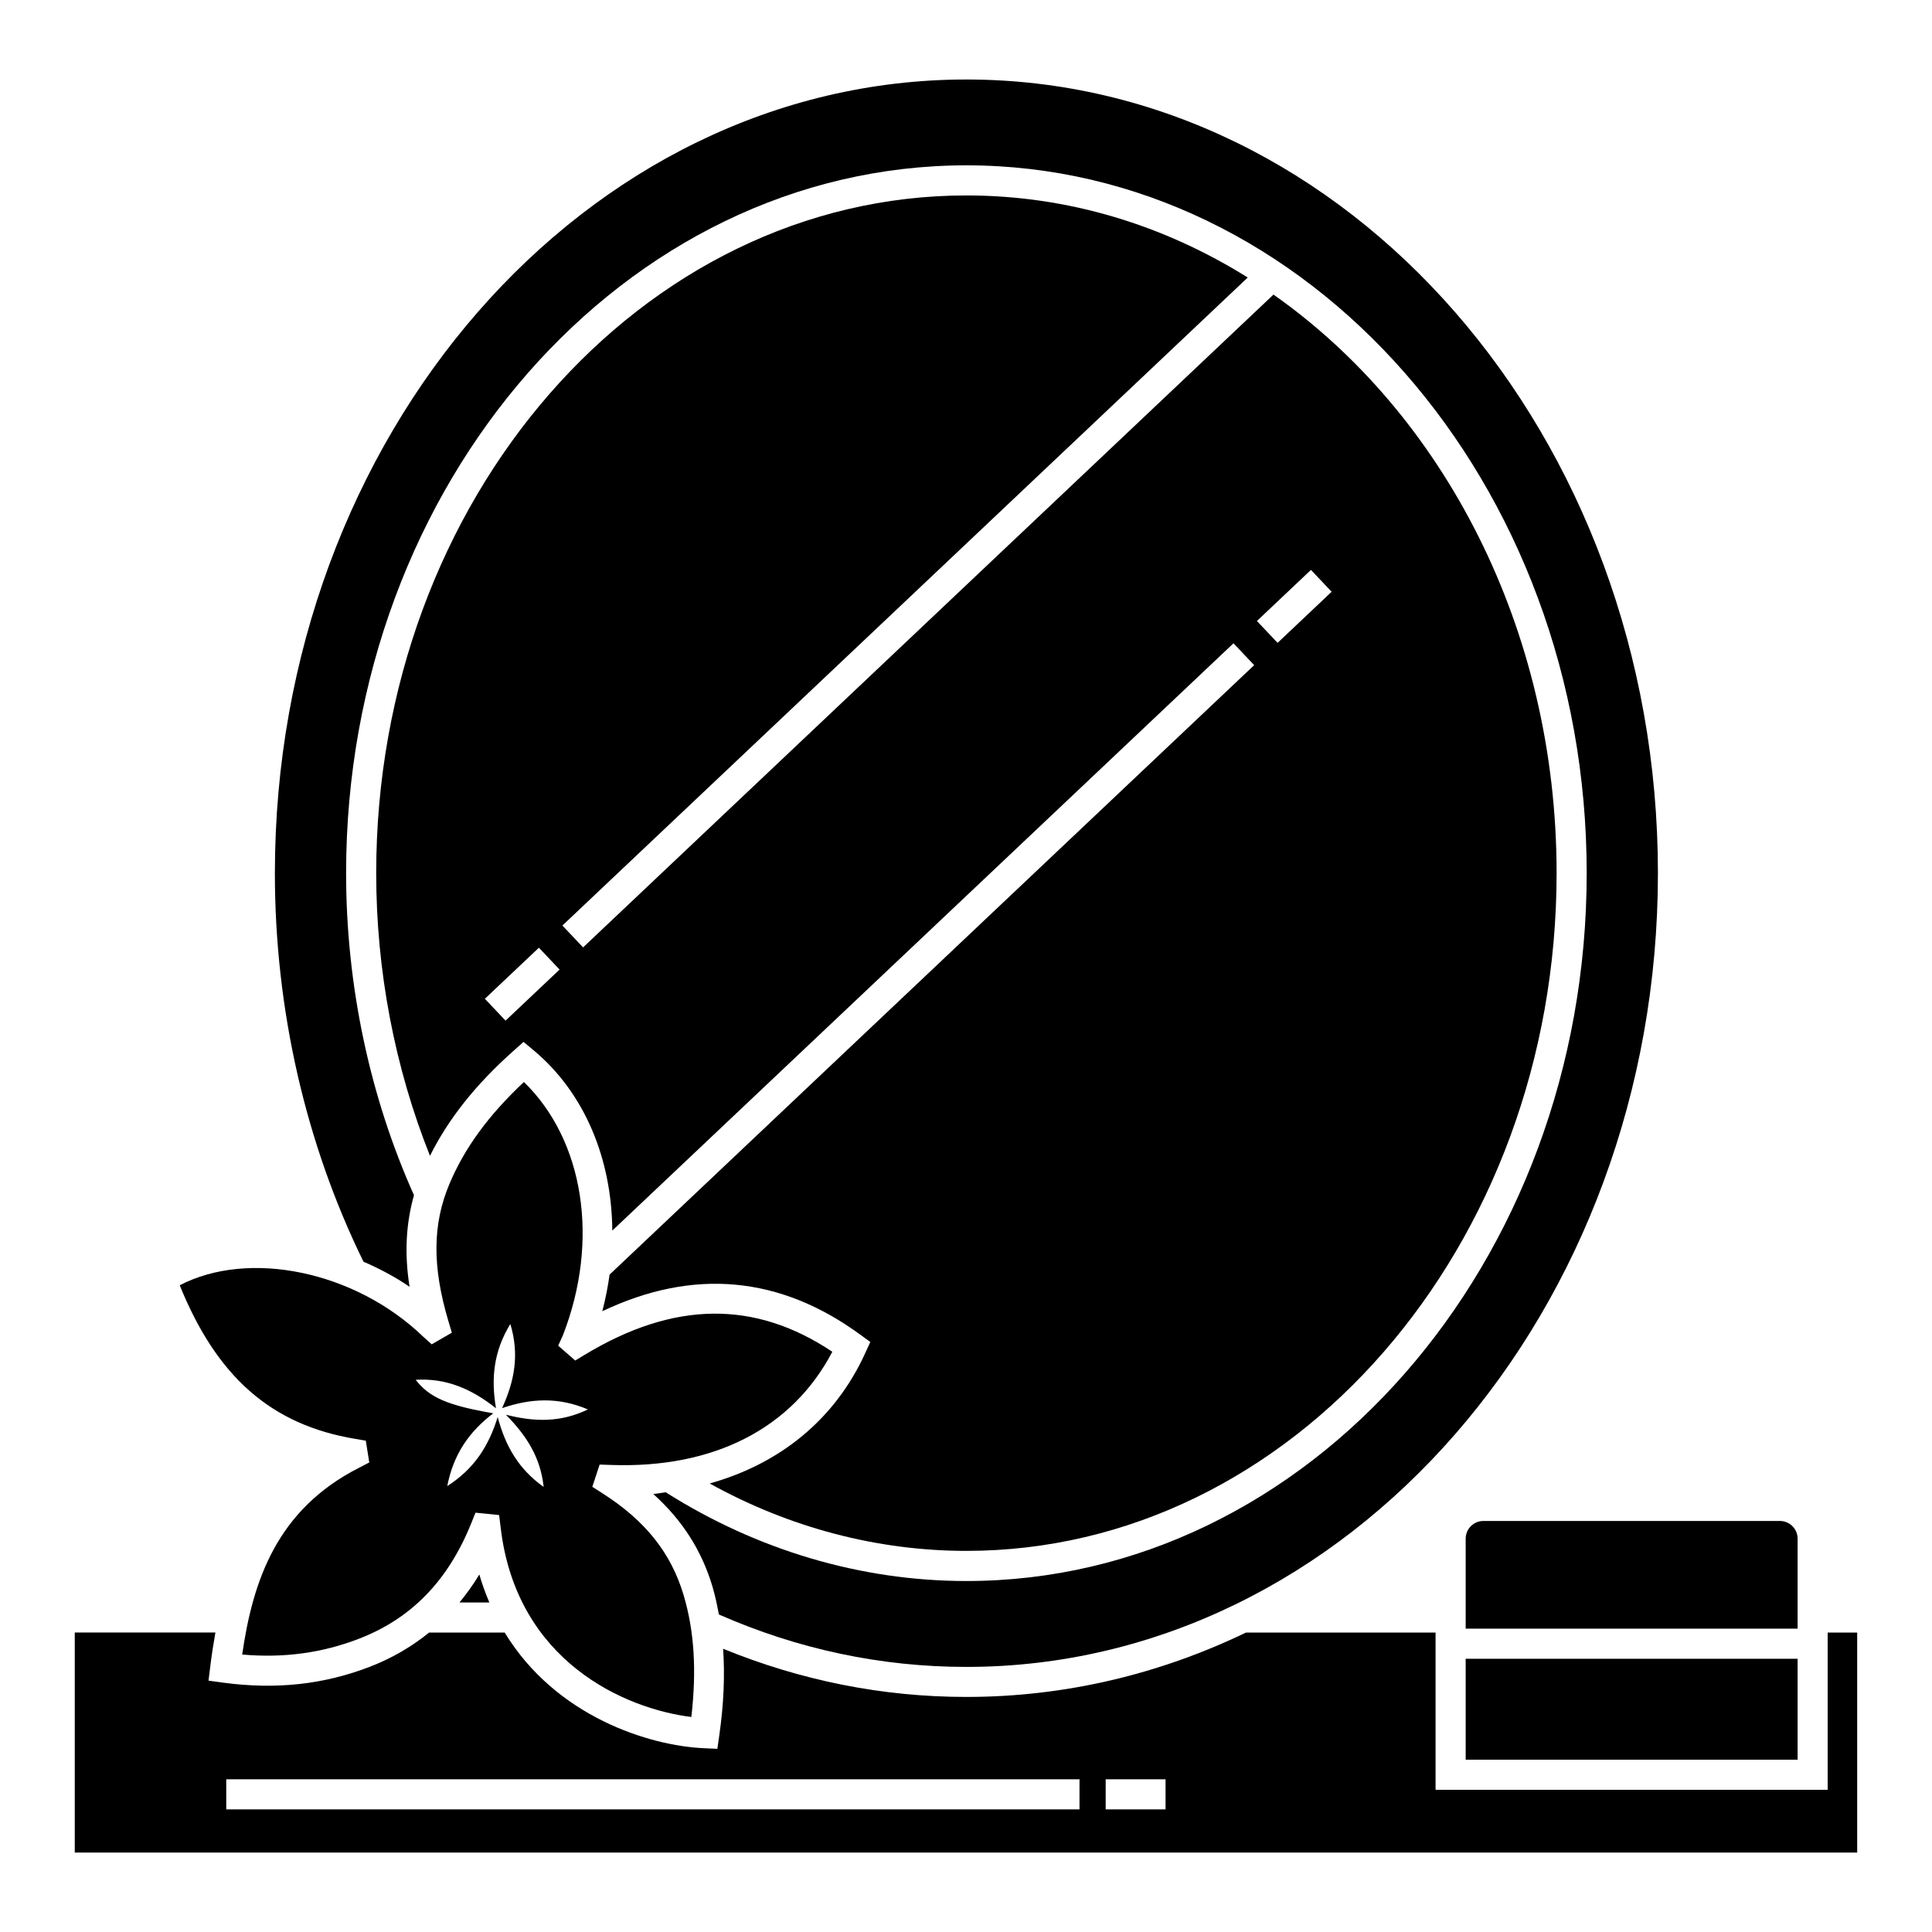 <?xml version="1.0" encoding="UTF-8"?>
<!-- Uploaded to: ICON Repo, www.svgrepo.com, Generator: ICON Repo Mixer Tools -->
<svg fill="#000000" width="800px" height="800px" version="1.1" viewBox="144 144 512 512" xmlns="http://www.w3.org/2000/svg">
 <g>
  <path d="m332.05 537.12c21.105 11.715 44.441 17.879 68.055 17.879 86.242 0 156.41-80.574 156.41-179.61 0-64.832-30.07-121.74-75.031-153.32l-182.96 173-5.481-5.793 181.62-171.73c-22.176-13.867-47.578-21.754-74.555-21.754-86.25 0-156.41 80.57-156.41 179.61 0 25.855 4.926 51.543 14.25 74.895 4.891-9.754 11.961-18.758 22.23-27.902l2.562-2.281 2.641 2.195c13.527 11.27 20.73 28.73 20.887 47.809l164.62-155.64 5.481 5.793-170.82 161.51c-0.453 3.223-1.082 6.465-1.934 9.707 24.129-11.469 47.082-9.371 68.402 6.234l2.625 1.914-1.348 2.949c-7.953 17.465-22.469 29.301-41.234 34.555zm-54.074-122.64-5.481-5.793 14.32-13.535 5.481 5.793zm213.44-119.45 5.481 5.793-14.32 13.539-5.481-5.793z"/>
  <path d="m238.09 525.31 2.852 0.48 0.918 5.777-2.633 1.371c-21.934 11.102-28.234 30.098-31.043 49.531 11.047 0.977 21.242-0.422 31.02-4.215 13.836-5.356 23.547-15.359 29.68-30.574l1.129-2.801 6.262 0.629 0.398 3.262c4.16 35.625 33.039 48.098 50.543 50.25 1.426-12.438 0.77-22.746-2.023-32.203-3.316-11.23-10.176-19.844-21.582-27.109l-2.641-1.684 1.938-5.898 3.082 0.105c27.184 0.953 47.957-9.703 58.586-30-20.539-13.727-42.031-13.461-65.617 0.801l-2.516 1.52-4.516-3.934 1.262-2.777c9.75-25.102 5.574-51.637-10.348-67.098-9.438 8.859-15.754 17.535-19.762 27.074-4.477 10.672-4.547 21.875-0.242 36.32l0.902 3.043-5.332 3.082-2.219-1.996c-18.086-17.445-46.25-23.18-64.562-13.656 9.875 24.379 24.312 36.984 46.465 40.699zm37.352-8.105c-1.348-7.941-0.617-15.113 3.801-22.332 2.441 8.047 1.129 15.078-2.191 22.297 7.668-2.606 14.883-2.984 22.754 0.344-7.246 3.488-14.109 3.336-21.738 1.402 5.402 5.496 9.156 11.184 10.008 19.133-6.754-4.793-10.152-10.93-12.184-18.516-2.375 7.656-6.176 13.703-13.363 18.293 1.656-8.516 5.875-14.477 12.195-19.285-12.035-2.082-16.891-4.141-20.57-8.879 8.156-0.492 14.824 2.438 21.289 7.543z"/>
  <path d="m252.54 485.01c-1.395-8.746-0.965-16.711 1.168-24.27-11.746-26.227-17.988-55.688-17.988-85.344 0-103.43 73.742-187.58 164.39-187.58 90.641 0 164.38 84.148 164.38 187.58 0 103.43-73.738 187.59-164.38 187.59-27.922 0-55.438-8.152-79.703-23.527-1.105 0.137-2.156 0.371-3.285 0.469 7.691 6.891 12.887 15.035 15.719 24.641 0.703 2.371 1.207 4.816 1.668 7.285 20.918 9.211 42.988 13.895 65.598 13.895 101.05 0 183.26-94.359 183.26-210.34 0-115.98-82.207-210.34-183.26-210.34-101.05 0-183.26 94.359-183.26 210.34 0 36.133 8.141 71.652 23.473 102.94 4.219 1.863 8.352 3.996 12.223 6.672z"/>
  <path d="m532.42 583.59h87.965v26.754h-87.965z"/>
  <path d="m532.42 551.76v23.855h87.965v-23.855c0-2.586-2.102-4.688-4.688-4.688h-78.586c-2.59 0-4.691 2.102-4.691 4.688z"/>
  <path d="m273.68 568.67c-0.988-2.356-1.906-4.797-2.648-7.418-1.605 2.68-3.383 5.117-5.266 7.418z"/>
  <path d="m628.35 576.64v41.672h-103.91v-41.672h-50.234c-22.805 10.984-47.844 17.066-74.109 17.066-22.172 0-43.82-4.328-64.465-12.77 0.477 7.019 0.191 14.527-1.012 22.938l-0.512 3.582-3.613-0.164c-14.406-0.656-39.18-8.336-52.75-30.652h-20.023c-4.606 3.731-9.773 6.773-15.641 9.047-12.227 4.734-24.949 6.117-38.926 4.234l-3.898-0.531 0.484-3.906c0.355-2.918 0.816-5.879 1.344-8.848l-37.273 0.004v58.305h472.36v-58.305zm-198.27 46.867h-226.12v-7.973h226.12zm22.805 0h-15.867v-7.973h15.867z"/>
 </g>
</svg>